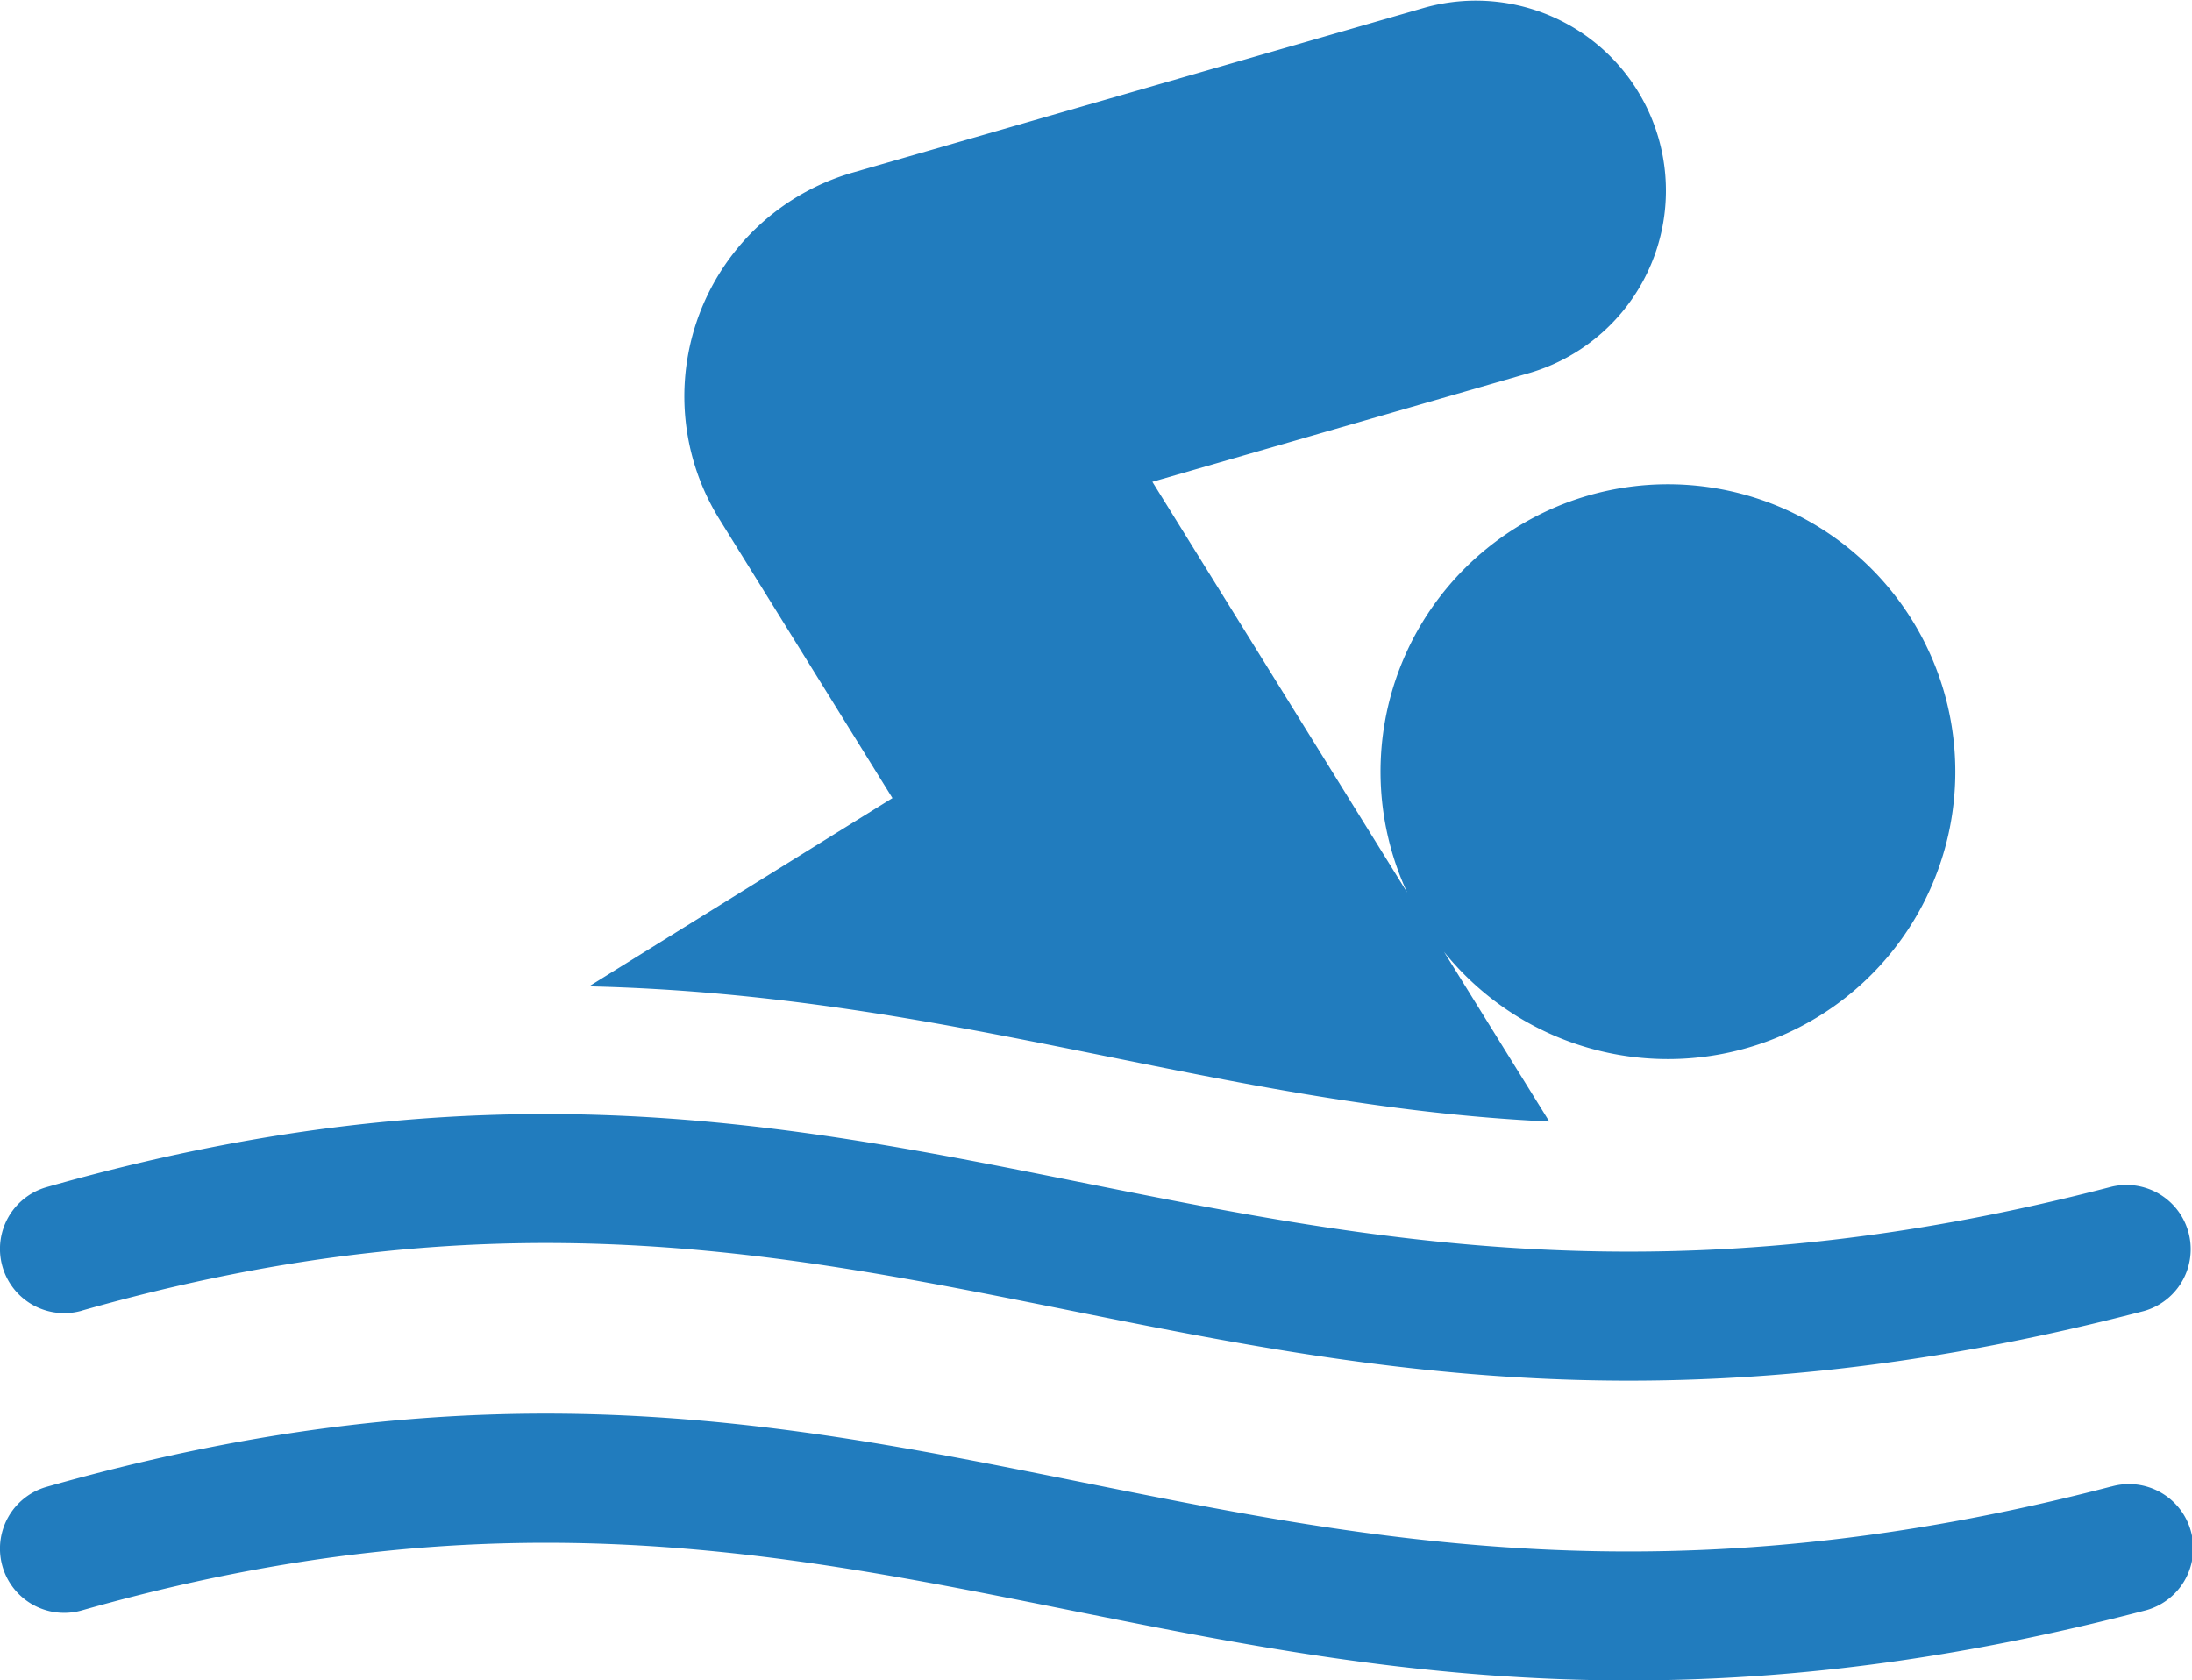 <svg xmlns="http://www.w3.org/2000/svg" width="34.536" height="26.475" viewBox="0 0 34.536 26.475">
  <g id="swimmer" transform="translate(0 -59.757)">
    <path id="Path_34675" data-name="Path 34675" d="M152.7,77.427l-1.659-2.674a4.528,4.528,0,1,0-.581-.936l-4.014-6.469,5.956-1.719a2.994,2.994,0,0,0-1.66-5.753l-9.017,2.6a3.669,3.669,0,0,0-2.1,5.462l2.726,4.393-4.78,2.966C143.32,75.431,147.475,77.182,152.7,77.427Z" transform="translate(-128.29 0)" fill="#217cbe"/>
    <path id="Path_34676" data-name="Path 34676" d="M1.288,323.072c13.072-3.716,18.009,3.786,32.491.006a1.012,1.012,0,0,0-.511-1.958c-13.913,3.632-18.857-3.882-32.533.006a1.012,1.012,0,1,0,.553,1.947Z" transform="translate(0 -242.666)" fill="#217cbe"/>
    <path id="Path_34677" data-name="Path 34677" d="M33.268,391.087c-13.939,3.639-18.83-3.89-32.533.006a1.012,1.012,0,0,0,.553,1.947c13.072-3.716,18.009,3.786,32.491.006a1.012,1.012,0,1,0-.511-1.958Z" transform="translate(0 -307.911)" fill="#217cbe"/>
  </g>
</svg>
